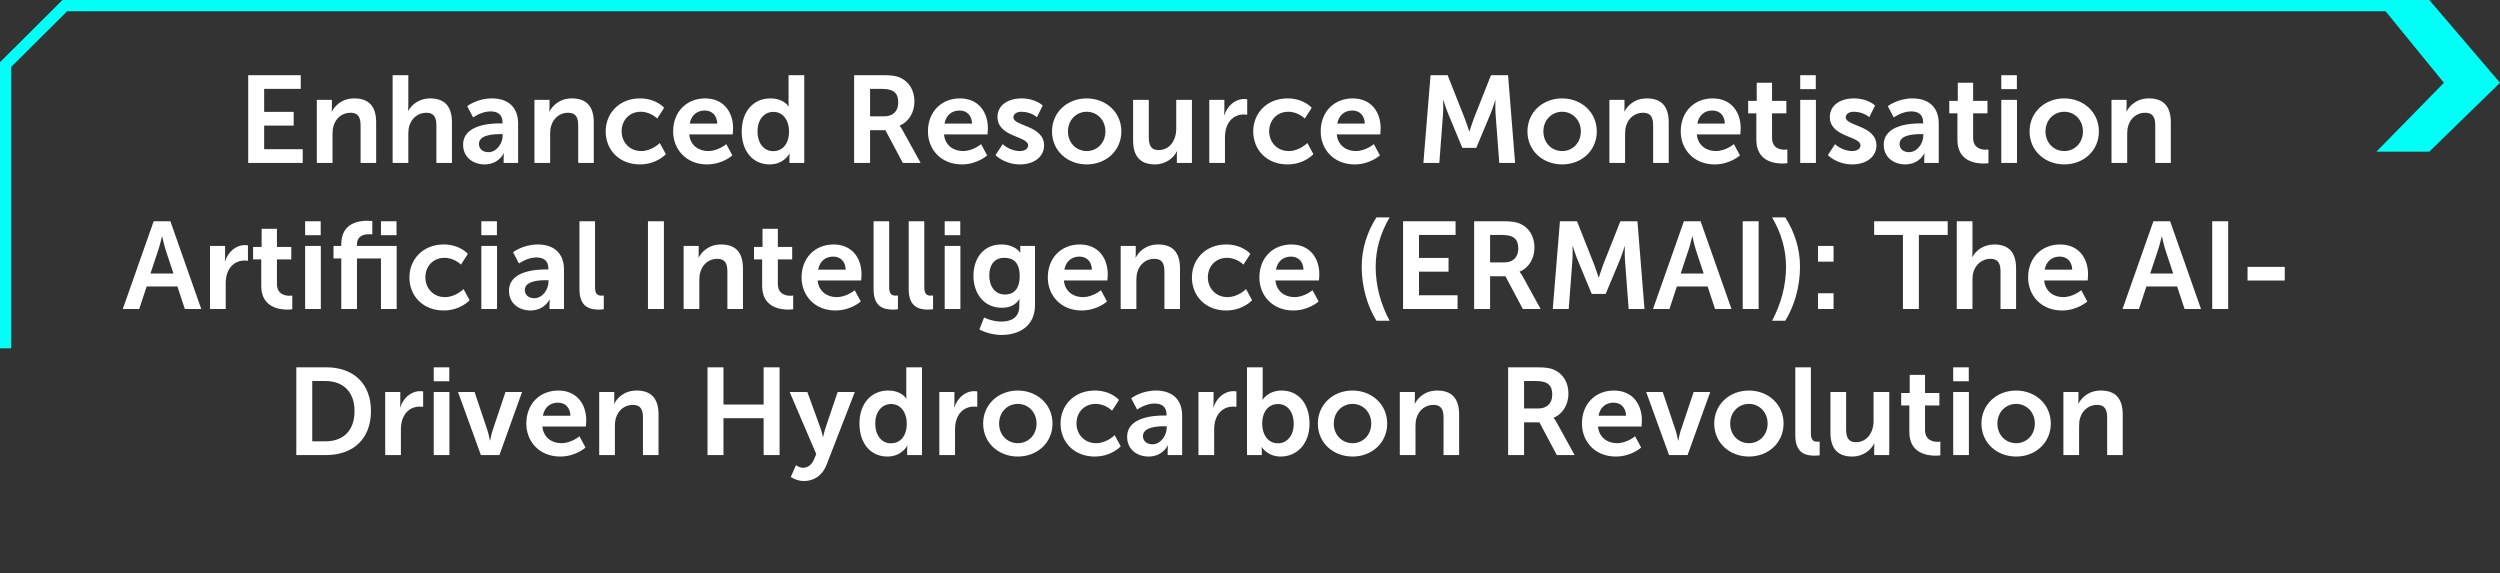 <svg width="445" height="102" viewBox="0 0 445 102" fill="none" xmlns="http://www.w3.org/2000/svg">
<rect x="0" y="0" width="445" height="102" fill="#333333" stroke="none"/>
<path d="M432.41 27L445 14.735L432.41 0H423L435.019 14.735L423 27H432.41Z" fill="#00FFF7"/>
<path d="M427 1.001L11.534 1.002L1 11.487L1 62" stroke="#00FFF7" stroke-width="2"/>
<path d="M44.181 29V13.38H53.531V15.822H47.019V19.914H52.277V22.356H47.019V26.558H53.883V29H44.181ZM56.395 29V17.78H59.08V19.078C59.08 19.496 59.035 19.848 59.035 19.848H59.08C59.563 18.902 60.795 17.516 63.062 17.516C65.547 17.516 66.956 18.814 66.956 21.784V29H64.183V22.356C64.183 20.992 63.831 20.068 62.401 20.068C60.906 20.068 59.806 21.014 59.388 22.356C59.233 22.818 59.19 23.324 59.19 23.852V29H56.395ZM69.888 29V13.38H72.682V18.792C72.682 19.342 72.638 19.738 72.638 19.738H72.682C73.232 18.66 74.596 17.516 76.554 17.516C79.04 17.516 80.448 18.814 80.448 21.784V29H77.676V22.356C77.676 20.992 77.324 20.068 75.894 20.068C74.42 20.068 73.276 21.036 72.858 22.4C72.726 22.84 72.682 23.324 72.682 23.852V29H69.888ZM82.434 25.766C82.434 22.202 87.252 21.96 89.078 21.96H89.452V21.806C89.452 20.332 88.528 19.826 87.296 19.826C85.69 19.826 84.216 20.904 84.216 20.904L83.16 18.902C83.16 18.902 84.898 17.516 87.56 17.516C90.508 17.516 92.224 19.144 92.224 21.982V29H89.65V28.076C89.65 27.636 89.694 27.284 89.694 27.284H89.65C89.672 27.284 88.792 29.264 86.24 29.264C84.238 29.264 82.434 28.01 82.434 25.766ZM85.25 25.634C85.25 26.382 85.8 27.086 86.944 27.086C88.418 27.086 89.474 25.502 89.474 24.138V23.874H88.99C87.56 23.874 85.25 24.072 85.25 25.634ZM95.132 29V17.78H97.816V19.078C97.816 19.496 97.772 19.848 97.772 19.848H97.816C98.3 18.902 99.532 17.516 101.798 17.516C104.284 17.516 105.692 18.814 105.692 21.784V29H102.92V22.356C102.92 20.992 102.568 20.068 101.138 20.068C99.642 20.068 98.542 21.014 98.124 22.356C97.97 22.818 97.926 23.324 97.926 23.852V29H95.132ZM107.81 23.39C107.81 20.2 110.186 17.516 113.904 17.516C116.83 17.516 118.216 19.188 118.216 19.188L116.984 21.102C116.984 21.102 115.818 19.892 114.058 19.892C111.99 19.892 110.648 21.454 110.648 23.368C110.648 25.26 112.012 26.888 114.146 26.888C116.038 26.888 117.446 25.458 117.446 25.458L118.524 27.438C118.524 27.438 116.918 29.264 113.904 29.264C110.186 29.264 107.81 26.646 107.81 23.39ZM119.82 23.39C119.82 19.936 122.174 17.516 125.518 17.516C128.752 17.516 130.49 19.87 130.49 22.84C130.49 23.17 130.424 23.918 130.424 23.918H122.68C122.856 25.876 124.374 26.888 126.046 26.888C127.85 26.888 129.28 25.656 129.28 25.656L130.358 27.658C130.358 27.658 128.642 29.264 125.848 29.264C122.13 29.264 119.82 26.58 119.82 23.39ZM122.768 22.004H127.674C127.63 20.486 126.684 19.672 125.452 19.672C124.022 19.672 123.032 20.552 122.768 22.004ZM132.024 23.39C132.024 19.826 134.136 17.516 137.106 17.516C139.57 17.516 140.34 18.946 140.34 18.946H140.384C140.384 18.946 140.362 18.66 140.362 18.308V13.38H143.156V29H140.516V28.076C140.516 27.658 140.56 27.35 140.56 27.35H140.516C140.516 27.35 139.57 29.264 136.996 29.264C133.96 29.264 132.024 26.866 132.024 23.39ZM134.84 23.39C134.84 25.524 135.984 26.91 137.634 26.91C139.086 26.91 140.45 25.854 140.45 23.368C140.45 21.63 139.526 19.914 137.656 19.914C136.116 19.914 134.84 21.168 134.84 23.39ZM152.033 29V13.38H157.071C158.765 13.38 159.535 13.512 160.217 13.82C161.779 14.524 162.769 16.02 162.769 18.088C162.769 19.958 161.779 21.696 160.129 22.356V22.4C160.129 22.4 160.349 22.62 160.657 23.17L163.869 29H160.701L157.599 23.17H154.871V29H152.033ZM154.871 20.706H157.423C158.941 20.706 159.887 19.804 159.887 18.242C159.887 16.746 159.249 15.822 157.027 15.822H154.871V20.706ZM165.174 23.39C165.174 19.936 167.528 17.516 170.872 17.516C174.106 17.516 175.844 19.87 175.844 22.84C175.844 23.17 175.778 23.918 175.778 23.918H168.034C168.21 25.876 169.728 26.888 171.4 26.888C173.204 26.888 174.634 25.656 174.634 25.656L175.712 27.658C175.712 27.658 173.996 29.264 171.202 29.264C167.484 29.264 165.174 26.58 165.174 23.39ZM168.122 22.004H173.028C172.984 20.486 172.038 19.672 170.806 19.672C169.376 19.672 168.386 20.552 168.122 22.004ZM177.201 27.614L178.477 25.656C178.477 25.656 179.709 26.888 181.535 26.888C182.327 26.888 183.009 26.536 183.009 25.876C183.009 24.204 177.553 24.424 177.553 20.816C177.553 18.726 179.423 17.516 181.843 17.516C184.373 17.516 185.605 18.792 185.605 18.792L184.571 20.86C184.571 20.86 183.537 19.892 181.821 19.892C181.095 19.892 180.391 20.2 180.391 20.904C180.391 22.488 185.847 22.29 185.847 25.898C185.847 27.768 184.219 29.264 181.557 29.264C178.763 29.264 177.201 27.614 177.201 27.614ZM187.259 23.39C187.259 19.958 190.009 17.516 193.419 17.516C196.851 17.516 199.601 19.958 199.601 23.39C199.601 26.844 196.851 29.264 193.441 29.264C190.009 29.264 187.259 26.844 187.259 23.39ZM190.097 23.39C190.097 25.48 191.615 26.888 193.441 26.888C195.245 26.888 196.763 25.48 196.763 23.39C196.763 21.322 195.245 19.892 193.441 19.892C191.615 19.892 190.097 21.322 190.097 23.39ZM201.691 24.996V17.78H204.485V24.424C204.485 25.788 204.837 26.712 206.223 26.712C208.247 26.712 209.369 24.93 209.369 22.928V17.78H212.163V29H209.479V27.724C209.479 27.284 209.523 26.932 209.523 26.932H209.479C208.929 28.098 207.499 29.264 205.585 29.264C203.187 29.264 201.691 28.054 201.691 24.996ZM215.251 29V17.78H217.935V19.716C217.935 20.134 217.891 20.508 217.891 20.508H217.935C218.441 18.902 219.783 17.626 221.499 17.626C221.763 17.626 222.005 17.67 222.005 17.67V20.42C222.005 20.42 221.719 20.376 221.345 20.376C220.157 20.376 218.815 21.058 218.287 22.73C218.111 23.28 218.045 23.896 218.045 24.556V29H215.251ZM223.074 23.39C223.074 20.2 225.45 17.516 229.168 17.516C232.094 17.516 233.48 19.188 233.48 19.188L232.248 21.102C232.248 21.102 231.082 19.892 229.322 19.892C227.254 19.892 225.912 21.454 225.912 23.368C225.912 25.26 227.276 26.888 229.41 26.888C231.302 26.888 232.71 25.458 232.71 25.458L233.788 27.438C233.788 27.438 232.182 29.264 229.168 29.264C225.45 29.264 223.074 26.646 223.074 23.39ZM235.084 23.39C235.084 19.936 237.438 17.516 240.782 17.516C244.016 17.516 245.754 19.87 245.754 22.84C245.754 23.17 245.688 23.918 245.688 23.918H237.944C238.12 25.876 239.638 26.888 241.31 26.888C243.114 26.888 244.544 25.656 244.544 25.656L245.622 27.658C245.622 27.658 243.906 29.264 241.112 29.264C237.394 29.264 235.084 26.58 235.084 23.39ZM238.032 22.004H242.938C242.894 20.486 241.948 19.672 240.716 19.672C239.286 19.672 238.296 20.552 238.032 22.004ZM253.363 29L254.639 13.38H257.675L260.733 21.102C261.085 22.026 261.525 23.39 261.525 23.39H261.569C261.569 23.39 261.987 22.026 262.339 21.102L265.397 13.38H268.433L269.687 29H266.871L266.211 20.266C266.145 19.232 266.189 17.846 266.189 17.846H266.145C266.145 17.846 265.683 19.364 265.309 20.266L262.779 26.316H260.293L257.785 20.266C257.411 19.364 256.927 17.824 256.927 17.824H256.883C256.883 17.824 256.927 19.232 256.861 20.266L256.201 29H253.363ZM271.886 23.39C271.886 19.958 274.636 17.516 278.046 17.516C281.478 17.516 284.228 19.958 284.228 23.39C284.228 26.844 281.478 29.264 278.068 29.264C274.636 29.264 271.886 26.844 271.886 23.39ZM274.724 23.39C274.724 25.48 276.242 26.888 278.068 26.888C279.872 26.888 281.39 25.48 281.39 23.39C281.39 21.322 279.872 19.892 278.068 19.892C276.242 19.892 274.724 21.322 274.724 23.39ZM286.472 29V17.78H289.156V19.078C289.156 19.496 289.112 19.848 289.112 19.848H289.156C289.64 18.902 290.872 17.516 293.138 17.516C295.624 17.516 297.032 18.814 297.032 21.784V29H294.26V22.356C294.26 20.992 293.908 20.068 292.478 20.068C290.982 20.068 289.882 21.014 289.464 22.356C289.31 22.818 289.266 23.324 289.266 23.852V29H286.472ZM299.172 23.39C299.172 19.936 301.526 17.516 304.87 17.516C308.104 17.516 309.842 19.87 309.842 22.84C309.842 23.17 309.776 23.918 309.776 23.918H302.032C302.208 25.876 303.726 26.888 305.398 26.888C307.202 26.888 308.632 25.656 308.632 25.656L309.71 27.658C309.71 27.658 307.994 29.264 305.2 29.264C301.482 29.264 299.172 26.58 299.172 23.39ZM302.12 22.004H307.026C306.982 20.486 306.036 19.672 304.804 19.672C303.374 19.672 302.384 20.552 302.12 22.004ZM312.629 24.886V20.178H311.177V17.956H312.695V14.722H315.423V17.956H317.975V20.178H315.423V24.534C315.423 26.382 316.875 26.646 317.645 26.646C317.953 26.646 318.151 26.602 318.151 26.602V29.044C318.151 29.044 317.821 29.11 317.293 29.11C315.731 29.11 312.629 28.648 312.629 24.886ZM320.438 15.866V13.38H323.21V15.866H320.438ZM320.438 29V17.78H323.232V29H320.438ZM325.358 27.614L326.634 25.656C326.634 25.656 327.866 26.888 329.692 26.888C330.484 26.888 331.166 26.536 331.166 25.876C331.166 24.204 325.71 24.424 325.71 20.816C325.71 18.726 327.58 17.516 330 17.516C332.53 17.516 333.762 18.792 333.762 18.792L332.728 20.86C332.728 20.86 331.694 19.892 329.978 19.892C329.252 19.892 328.548 20.2 328.548 20.904C328.548 22.488 334.004 22.29 334.004 25.898C334.004 27.768 332.376 29.264 329.714 29.264C326.92 29.264 325.358 27.614 325.358 27.614ZM335.305 25.766C335.305 22.202 340.123 21.96 341.949 21.96H342.323V21.806C342.323 20.332 341.399 19.826 340.167 19.826C338.561 19.826 337.087 20.904 337.087 20.904L336.031 18.902C336.031 18.902 337.769 17.516 340.431 17.516C343.379 17.516 345.095 19.144 345.095 21.982V29H342.521V28.076C342.521 27.636 342.565 27.284 342.565 27.284H342.521C342.543 27.284 341.663 29.264 339.111 29.264C337.109 29.264 335.305 28.01 335.305 25.766ZM338.121 25.634C338.121 26.382 338.671 27.086 339.815 27.086C341.289 27.086 342.345 25.502 342.345 24.138V23.874H341.861C340.431 23.874 338.121 24.072 338.121 25.634ZM348.422 24.886V20.178H346.97V17.956H348.488V14.722H351.216V17.956H353.768V20.178H351.216V24.534C351.216 26.382 352.668 26.646 353.438 26.646C353.746 26.646 353.944 26.602 353.944 26.602V29.044C353.944 29.044 353.614 29.11 353.086 29.11C351.524 29.11 348.422 28.648 348.422 24.886ZM356.231 15.866V13.38H359.003V15.866H356.231ZM356.231 29V17.78H359.025V29H356.231ZM361.261 23.39C361.261 19.958 364.011 17.516 367.421 17.516C370.853 17.516 373.603 19.958 373.603 23.39C373.603 26.844 370.853 29.264 367.443 29.264C364.011 29.264 361.261 26.844 361.261 23.39ZM364.099 23.39C364.099 25.48 365.617 26.888 367.443 26.888C369.247 26.888 370.765 25.48 370.765 23.39C370.765 21.322 369.247 19.892 367.443 19.892C365.617 19.892 364.099 21.322 364.099 23.39ZM375.847 29V17.78H378.531V19.078C378.531 19.496 378.487 19.848 378.487 19.848H378.531C379.015 18.902 380.247 17.516 382.513 17.516C384.999 17.516 386.407 18.814 386.407 21.784V29H383.635V22.356C383.635 20.992 383.283 20.068 381.853 20.068C380.357 20.068 379.257 21.014 378.839 22.356C378.685 22.818 378.641 23.324 378.641 23.852V29H375.847ZM32.9 55L31.58 50.996H26.102L24.782 55H21.856L27.356 39.38H30.326L35.826 55H32.9ZM28.874 42.086H28.83C28.83 42.086 28.478 43.626 28.17 44.506L26.784 48.686H30.876L29.49 44.506C29.204 43.626 28.874 42.086 28.874 42.086ZM37.382 55V43.78H40.066V45.716C40.066 46.134 40.022 46.508 40.022 46.508H40.066C40.572 44.902 41.914 43.626 43.63 43.626C43.894 43.626 44.136 43.67 44.136 43.67V46.42C44.136 46.42 43.85 46.376 43.476 46.376C42.288 46.376 40.946 47.058 40.418 48.73C40.242 49.28 40.176 49.896 40.176 50.556V55H37.382ZM46.502 50.886V46.178H45.05V43.956H46.569V40.722H49.297V43.956H51.849V46.178H49.297V50.534C49.297 52.382 50.748 52.646 51.519 52.646C51.827 52.646 52.025 52.602 52.025 52.602V55.044C52.025 55.044 51.694 55.11 51.166 55.11C49.605 55.11 46.502 54.648 46.502 50.886ZM54.312 41.866V39.38H57.084V41.866H54.312ZM54.312 55V43.78H57.105V55H54.312ZM67.811 55V46.002H63.543V55H60.749V46.002H59.363V43.78H60.749V43.45C60.749 39.776 63.763 39.292 65.325 39.292C65.897 39.292 66.271 39.358 66.271 39.358V41.734C66.271 41.734 66.029 41.69 65.699 41.69C64.907 41.69 63.543 41.888 63.543 43.516V43.78H70.605V55H67.811ZM67.811 41.866V39.38H70.583V41.866H67.811ZM72.876 49.39C72.876 46.2 75.252 43.516 78.97 43.516C81.896 43.516 83.282 45.188 83.282 45.188L82.05 47.102C82.05 47.102 80.884 45.892 79.124 45.892C77.056 45.892 75.714 47.454 75.714 49.368C75.714 51.26 77.078 52.888 79.212 52.888C81.104 52.888 82.512 51.458 82.512 51.458L83.59 53.438C83.59 53.438 81.984 55.264 78.97 55.264C75.252 55.264 72.876 52.646 72.876 49.39ZM85.679 41.866V39.38H88.451V41.866H85.679ZM85.679 55V43.78H88.473V55H85.679ZM90.598 51.766C90.598 48.202 95.416 47.96 97.242 47.96H97.616V47.806C97.616 46.332 96.692 45.826 95.46 45.826C93.854 45.826 92.38 46.904 92.38 46.904L91.324 44.902C91.324 44.902 93.062 43.516 95.724 43.516C98.672 43.516 100.388 45.144 100.388 47.982V55H97.814V54.076C97.814 53.636 97.858 53.284 97.858 53.284H97.814C97.836 53.284 96.956 55.264 94.404 55.264C92.402 55.264 90.598 54.01 90.598 51.766ZM93.414 51.634C93.414 52.382 93.964 53.086 95.108 53.086C96.582 53.086 97.638 51.502 97.638 50.138V49.874H97.154C95.724 49.874 93.414 50.072 93.414 51.634ZM103.142 51.502V39.38H105.914V51.084C105.914 52.316 106.332 52.624 107.058 52.624C107.278 52.624 107.476 52.602 107.476 52.602V55.044C107.476 55.044 107.058 55.11 106.596 55.11C105.056 55.11 103.142 54.714 103.142 51.502ZM115.337 55V39.38H118.175V55H115.337ZM121.686 55V43.78H124.37V45.078C124.37 45.496 124.326 45.848 124.326 45.848H124.37C124.854 44.902 126.086 43.516 128.352 43.516C130.838 43.516 132.246 44.814 132.246 47.784V55H129.474V48.356C129.474 46.992 129.122 46.068 127.692 46.068C126.196 46.068 125.096 47.014 124.678 48.356C124.524 48.818 124.48 49.324 124.48 49.852V55H121.686ZM135.663 50.886V46.178H134.211V43.956H135.729V40.722H138.457V43.956H141.009V46.178H138.457V50.534C138.457 52.382 139.909 52.646 140.679 52.646C140.987 52.646 141.185 52.602 141.185 52.602V55.044C141.185 55.044 140.855 55.11 140.327 55.11C138.765 55.11 135.663 54.648 135.663 50.886ZM142.68 49.39C142.68 45.936 145.034 43.516 148.378 43.516C151.612 43.516 153.35 45.87 153.35 48.84C153.35 49.17 153.284 49.918 153.284 49.918H145.54C145.716 51.876 147.234 52.888 148.906 52.888C150.71 52.888 152.14 51.656 152.14 51.656L153.218 53.658C153.218 53.658 151.502 55.264 148.708 55.264C144.99 55.264 142.68 52.58 142.68 49.39ZM145.628 48.004H150.534C150.49 46.486 149.544 45.672 148.312 45.672C146.882 45.672 145.892 46.552 145.628 48.004ZM155.499 51.502V39.38H158.271V51.084C158.271 52.316 158.689 52.624 159.415 52.624C159.635 52.624 159.833 52.602 159.833 52.602V55.044C159.833 55.044 159.415 55.11 158.953 55.11C157.413 55.11 155.499 54.714 155.499 51.502ZM161.751 51.502V39.38H164.523V51.084C164.523 52.316 164.941 52.624 165.667 52.624C165.887 52.624 166.085 52.602 166.085 52.602V55.044C166.085 55.044 165.667 55.11 165.205 55.11C163.665 55.11 161.751 54.714 161.751 51.502ZM168.157 41.866V39.38H170.929V41.866H168.157ZM168.157 55V43.78H170.951V55H168.157ZM175.166 56.518C175.166 56.518 176.574 57.244 178.268 57.244C179.984 57.244 181.436 56.518 181.436 54.516V53.856C181.436 53.592 181.48 53.262 181.48 53.262H181.436C180.776 54.252 179.808 54.78 178.312 54.78C175.1 54.78 173.274 52.184 173.274 49.104C173.274 46.024 175.012 43.516 178.246 43.516C180.688 43.516 181.568 44.946 181.568 44.946H181.634C181.634 44.946 181.612 44.814 181.612 44.638V43.78H184.23V54.318C184.23 58.168 181.238 59.62 178.312 59.62C176.904 59.62 175.408 59.224 174.33 58.652L175.166 56.518ZM178.906 52.426C180.248 52.426 181.502 51.656 181.502 49.126C181.502 46.574 180.248 45.892 178.73 45.892C177.036 45.892 176.09 47.124 176.09 49.016C176.09 50.974 177.102 52.426 178.906 52.426ZM186.508 49.39C186.508 45.936 188.862 43.516 192.206 43.516C195.44 43.516 197.178 45.87 197.178 48.84C197.178 49.17 197.112 49.918 197.112 49.918H189.368C189.544 51.876 191.062 52.888 192.734 52.888C194.538 52.888 195.968 51.656 195.968 51.656L197.046 53.658C197.046 53.658 195.33 55.264 192.536 55.264C188.818 55.264 186.508 52.58 186.508 49.39ZM189.456 48.004H194.362C194.318 46.486 193.372 45.672 192.14 45.672C190.71 45.672 189.72 46.552 189.456 48.004ZM199.481 55V43.78H202.165V45.078C202.165 45.496 202.121 45.848 202.121 45.848H202.165C202.649 44.902 203.881 43.516 206.147 43.516C208.633 43.516 210.041 44.814 210.041 47.784V55H207.269V48.356C207.269 46.992 206.917 46.068 205.487 46.068C203.991 46.068 202.891 47.014 202.473 48.356C202.319 48.818 202.275 49.324 202.275 49.852V55H199.481ZM212.16 49.39C212.16 46.2 214.536 43.516 218.254 43.516C221.18 43.516 222.566 45.188 222.566 45.188L221.334 47.102C221.334 47.102 220.168 45.892 218.408 45.892C216.34 45.892 214.998 47.454 214.998 49.368C214.998 51.26 216.362 52.888 218.496 52.888C220.388 52.888 221.796 51.458 221.796 51.458L222.874 53.438C222.874 53.438 221.268 55.264 218.254 55.264C214.536 55.264 212.16 52.646 212.16 49.39ZM224.17 49.39C224.17 45.936 226.524 43.516 229.868 43.516C233.102 43.516 234.84 45.87 234.84 48.84C234.84 49.17 234.774 49.918 234.774 49.918H227.03C227.206 51.876 228.724 52.888 230.396 52.888C232.2 52.888 233.63 51.656 233.63 51.656L234.708 53.658C234.708 53.658 232.992 55.264 230.198 55.264C226.48 55.264 224.17 52.58 224.17 49.39ZM227.118 48.004H232.024C231.98 46.486 231.034 45.672 229.802 45.672C228.372 45.672 227.382 46.552 227.118 48.004ZM245.001 57.09C243.373 54.428 242.383 51.062 242.383 47.454C242.383 44.286 243.329 41.338 245.001 38.698H247.355C245.749 41.404 244.869 44.374 244.869 47.476C244.869 50.754 245.705 54.054 247.355 57.09H245.001ZM249.744 55V39.38H259.094V41.822H252.582V45.914H257.84V48.356H252.582V52.558H259.446V55H249.744ZM262.398 55V39.38H267.436C269.13 39.38 269.9 39.512 270.582 39.82C272.144 40.524 273.134 42.02 273.134 44.088C273.134 45.958 272.144 47.696 270.494 48.356V48.4C270.494 48.4 270.714 48.62 271.022 49.17L274.234 55H271.066L267.964 49.17H265.236V55H262.398ZM265.236 46.706H267.788C269.306 46.706 270.252 45.804 270.252 44.242C270.252 42.746 269.614 41.822 267.392 41.822H265.236V46.706ZM276.394 55L277.67 39.38H280.706L283.764 47.102C284.116 48.026 284.556 49.39 284.556 49.39H284.6C284.6 49.39 285.018 48.026 285.37 47.102L288.428 39.38H291.464L292.718 55H289.902L289.242 46.266C289.176 45.232 289.22 43.846 289.22 43.846H289.176C289.176 43.846 288.714 45.364 288.34 46.266L285.81 52.316H283.324L280.816 46.266C280.442 45.364 279.958 43.824 279.958 43.824H279.914C279.914 43.824 279.958 45.232 279.892 46.266L279.232 55H276.394ZM305.279 55L303.959 50.996H298.481L297.161 55H294.235L299.735 39.38H302.705L308.205 55H305.279ZM301.253 42.086H301.209C301.209 42.086 300.857 43.626 300.549 44.506L299.163 48.686H303.255L301.869 44.506C301.583 43.626 301.253 42.086 301.253 42.086ZM310.201 55V39.38H313.039V55H310.201ZM317.782 57.09H315.428C317.056 54.054 317.914 50.754 317.914 47.476C317.914 44.374 317.034 41.404 315.428 38.698H317.782C319.454 41.338 320.4 44.286 320.4 47.454C320.4 51.062 319.41 54.428 317.782 57.09ZM323.602 46.574V43.78H326.374V46.574H323.602ZM323.602 55V52.206H326.374V55H323.602ZM338.722 55V41.822H333.596V39.38H346.686V41.822H341.56V55H338.722ZM348.304 55V39.38H351.098V44.792C351.098 45.342 351.054 45.738 351.054 45.738H351.098C351.648 44.66 353.012 43.516 354.97 43.516C357.456 43.516 358.864 44.814 358.864 47.784V55H356.092V48.356C356.092 46.992 355.74 46.068 354.31 46.068C352.836 46.068 351.692 47.036 351.274 48.4C351.142 48.84 351.098 49.324 351.098 49.852V55H348.304ZM361.004 49.39C361.004 45.936 363.358 43.516 366.702 43.516C369.936 43.516 371.674 45.87 371.674 48.84C371.674 49.17 371.608 49.918 371.608 49.918H363.864C364.04 51.876 365.558 52.888 367.23 52.888C369.034 52.888 370.464 51.656 370.464 51.656L371.542 53.658C371.542 53.658 369.826 55.264 367.032 55.264C363.314 55.264 361.004 52.58 361.004 49.39ZM363.952 48.004H368.858C368.814 46.486 367.868 45.672 366.636 45.672C365.206 45.672 364.216 46.552 363.952 48.004ZM388.853 55L387.533 50.996H382.055L380.735 55H377.809L383.309 39.38H386.279L391.779 55H388.853ZM384.827 42.086H384.783C384.783 42.086 384.431 43.626 384.123 44.506L382.737 48.686H386.829L385.443 44.506C385.157 43.626 384.827 42.086 384.827 42.086ZM393.775 55V39.38H396.613V55H393.775ZM400.064 49.94V47.498H406.686V49.94H400.064ZM52.743 81V65.38H58.067C62.885 65.38 66.031 68.24 66.031 73.168C66.031 78.096 62.885 81 58.067 81H52.743ZM55.581 78.558H57.913C61.081 78.558 63.105 76.688 63.105 73.168C63.105 69.692 61.037 67.822 57.913 67.822H55.581V78.558ZM68.566 81V69.78H71.25V71.716C71.25 72.134 71.206 72.508 71.206 72.508H71.25C71.756 70.902 73.098 69.626 74.814 69.626C75.078 69.626 75.32 69.67 75.32 69.67V72.42C75.32 72.42 75.034 72.376 74.66 72.376C73.472 72.376 72.13 73.058 71.602 74.73C71.426 75.28 71.36 75.896 71.36 76.556V81H68.566ZM77.203 67.866V65.38H79.975V67.866H77.203ZM77.203 81V69.78H79.997V81H77.203ZM85.598 81L81.528 69.78H84.476L86.808 76.732C87.028 77.392 87.182 78.426 87.204 78.426H87.248C87.27 78.426 87.424 77.392 87.644 76.732L89.976 69.78H92.924L88.898 81H85.598ZM93.684 75.39C93.684 71.936 96.038 69.516 99.382 69.516C102.617 69.516 104.355 71.87 104.355 74.84C104.355 75.17 104.289 75.918 104.289 75.918H96.544C96.721 77.876 98.239 78.888 99.91 78.888C101.715 78.888 103.145 77.656 103.145 77.656L104.223 79.658C104.223 79.658 102.507 81.264 99.713 81.264C95.995 81.264 93.684 78.58 93.684 75.39ZM96.632 74.004H101.539C101.495 72.486 100.549 71.672 99.317 71.672C97.886 71.672 96.897 72.552 96.632 74.004ZM106.658 81V69.78H109.342V71.078C109.342 71.496 109.298 71.848 109.298 71.848H109.342C109.826 70.902 111.058 69.516 113.324 69.516C115.81 69.516 117.218 70.814 117.218 73.784V81H114.446V74.356C114.446 72.992 114.094 72.068 112.664 72.068C111.168 72.068 110.068 73.014 109.65 74.356C109.496 74.818 109.452 75.324 109.452 75.852V81H106.658ZM125.94 81V65.38H128.778V72.002H135.928V65.38H138.766V81H135.928V74.444H128.778V81H125.94ZM140.761 84.894L141.685 82.804C141.685 82.804 142.301 83.266 142.939 83.266C143.709 83.266 144.457 82.804 144.875 81.814L145.293 80.824L140.563 69.78H143.709L146.063 76.248C146.283 76.842 146.481 77.766 146.481 77.766H146.525C146.525 77.766 146.701 76.886 146.899 76.292L149.099 69.78H152.157L147.141 82.694C146.349 84.74 144.787 85.62 143.093 85.62C141.751 85.62 140.761 84.894 140.761 84.894ZM152.982 75.39C152.982 71.826 155.094 69.516 158.064 69.516C160.528 69.516 161.298 70.946 161.298 70.946H161.342C161.342 70.946 161.32 70.66 161.32 70.308V65.38H164.114V81H161.474V80.076C161.474 79.658 161.518 79.35 161.518 79.35H161.474C161.474 79.35 160.528 81.264 157.954 81.264C154.918 81.264 152.982 78.866 152.982 75.39ZM155.798 75.39C155.798 77.524 156.942 78.91 158.592 78.91C160.044 78.91 161.408 77.854 161.408 75.368C161.408 73.63 160.484 71.914 158.614 71.914C157.074 71.914 155.798 73.168 155.798 75.39ZM167.201 81V69.78H169.885V71.716C169.885 72.134 169.841 72.508 169.841 72.508H169.885C170.391 70.902 171.733 69.626 173.449 69.626C173.713 69.626 173.955 69.67 173.955 69.67V72.42C173.955 72.42 173.669 72.376 173.295 72.376C172.107 72.376 170.765 73.058 170.237 74.73C170.061 75.28 169.995 75.896 169.995 76.556V81H167.201ZM175.002 75.39C175.002 71.958 177.752 69.516 181.162 69.516C184.594 69.516 187.344 71.958 187.344 75.39C187.344 78.844 184.594 81.264 181.184 81.264C177.752 81.264 175.002 78.844 175.002 75.39ZM177.84 75.39C177.84 77.48 179.358 78.888 181.184 78.888C182.988 78.888 184.506 77.48 184.506 75.39C184.506 73.322 182.988 71.892 181.184 71.892C179.358 71.892 177.84 73.322 177.84 75.39ZM188.774 75.39C188.774 72.2 191.15 69.516 194.868 69.516C197.794 69.516 199.18 71.188 199.18 71.188L197.948 73.102C197.948 73.102 196.782 71.892 195.022 71.892C192.954 71.892 191.612 73.454 191.612 75.368C191.612 77.26 192.976 78.888 195.11 78.888C197.002 78.888 198.41 77.458 198.41 77.458L199.488 79.438C199.488 79.438 197.882 81.264 194.868 81.264C191.15 81.264 188.774 78.646 188.774 75.39ZM200.63 77.766C200.63 74.202 205.448 73.96 207.274 73.96H207.648V73.806C207.648 72.332 206.724 71.826 205.492 71.826C203.886 71.826 202.412 72.904 202.412 72.904L201.356 70.902C201.356 70.902 203.094 69.516 205.756 69.516C208.704 69.516 210.42 71.144 210.42 73.982V81H207.846V80.076C207.846 79.636 207.89 79.284 207.89 79.284H207.846C207.868 79.284 206.988 81.264 204.436 81.264C202.434 81.264 200.63 80.01 200.63 77.766ZM203.446 77.634C203.446 78.382 203.996 79.086 205.14 79.086C206.614 79.086 207.67 77.502 207.67 76.138V75.874H207.186C205.756 75.874 203.446 76.072 203.446 77.634ZM213.328 81V69.78H216.012V71.716C216.012 72.134 215.968 72.508 215.968 72.508H216.012C216.518 70.902 217.86 69.626 219.576 69.626C219.84 69.626 220.082 69.67 220.082 69.67V72.42C220.082 72.42 219.796 72.376 219.422 72.376C218.234 72.376 216.892 73.058 216.364 74.73C216.188 75.28 216.122 75.896 216.122 76.556V81H213.328ZM221.965 81V65.38H224.759V70.198C224.759 70.748 224.715 71.144 224.715 71.144H224.759C224.759 71.144 225.749 69.516 228.125 69.516C231.161 69.516 233.097 71.914 233.097 75.39C233.097 78.954 230.919 81.264 227.949 81.264C225.617 81.264 224.605 79.592 224.605 79.592H224.561C224.561 79.592 224.605 79.922 224.605 80.362V81H221.965ZM224.671 75.456C224.671 77.194 225.595 78.91 227.465 78.91C229.005 78.91 230.281 77.656 230.281 75.434C230.281 73.3 229.137 71.914 227.487 71.914C226.035 71.914 224.671 72.97 224.671 75.456ZM234.578 75.39C234.578 71.958 237.328 69.516 240.738 69.516C244.17 69.516 246.92 71.958 246.92 75.39C246.92 78.844 244.17 81.264 240.76 81.264C237.328 81.264 234.578 78.844 234.578 75.39ZM237.416 75.39C237.416 77.48 238.934 78.888 240.76 78.888C242.564 78.888 244.082 77.48 244.082 75.39C244.082 73.322 242.564 71.892 240.76 71.892C238.934 71.892 237.416 73.322 237.416 75.39ZM249.164 81V69.78H251.848V71.078C251.848 71.496 251.804 71.848 251.804 71.848H251.848C252.332 70.902 253.564 69.516 255.83 69.516C258.316 69.516 259.724 70.814 259.724 73.784V81H256.952V74.356C256.952 72.992 256.6 72.068 255.17 72.068C253.674 72.068 252.574 73.014 252.156 74.356C252.002 74.818 251.958 75.324 251.958 75.852V81H249.164ZM268.446 81V65.38H273.484C275.178 65.38 275.948 65.512 276.63 65.82C278.192 66.524 279.182 68.02 279.182 70.088C279.182 71.958 278.192 73.696 276.542 74.356V74.4C276.542 74.4 276.762 74.62 277.07 75.17L280.282 81H277.114L274.012 75.17H271.284V81H268.446ZM271.284 72.706H273.836C275.354 72.706 276.3 71.804 276.3 70.242C276.3 68.746 275.662 67.822 273.44 67.822H271.284V72.706ZM281.587 75.39C281.587 71.936 283.941 69.516 287.285 69.516C290.519 69.516 292.257 71.87 292.257 74.84C292.257 75.17 292.191 75.918 292.191 75.918H284.447C284.623 77.876 286.141 78.888 287.813 78.888C289.617 78.888 291.047 77.656 291.047 77.656L292.125 79.658C292.125 79.658 290.409 81.264 287.615 81.264C283.897 81.264 281.587 78.58 281.587 75.39ZM284.535 74.004H289.441C289.397 72.486 288.451 71.672 287.219 71.672C285.789 71.672 284.799 72.552 284.535 74.004ZM297.091 81L293.021 69.78H295.969L298.301 76.732C298.521 77.392 298.675 78.426 298.697 78.426H298.741C298.763 78.426 298.917 77.392 299.137 76.732L301.469 69.78H304.417L300.391 81H297.091ZM305.133 75.39C305.133 71.958 307.883 69.516 311.293 69.516C314.725 69.516 317.475 71.958 317.475 75.39C317.475 78.844 314.725 81.264 311.315 81.264C307.883 81.264 305.133 78.844 305.133 75.39ZM307.971 75.39C307.971 77.48 309.489 78.888 311.315 78.888C313.119 78.888 314.637 77.48 314.637 75.39C314.637 73.322 313.119 71.892 311.315 71.892C309.489 71.892 307.971 73.322 307.971 75.39ZM319.565 77.502V65.38H322.337V77.084C322.337 78.316 322.755 78.624 323.481 78.624C323.701 78.624 323.899 78.602 323.899 78.602V81.044C323.899 81.044 323.481 81.11 323.019 81.11C321.479 81.11 319.565 80.714 319.565 77.502ZM325.817 76.996V69.78H328.611V76.424C328.611 77.788 328.963 78.712 330.349 78.712C332.373 78.712 333.495 76.93 333.495 74.928V69.78H336.289V81H333.605V79.724C333.605 79.284 333.649 78.932 333.649 78.932H333.605C333.055 80.098 331.625 81.264 329.711 81.264C327.313 81.264 325.817 80.054 325.817 76.996ZM339.861 76.886V72.178H338.409V69.956H339.927V66.722H342.655V69.956H345.207V72.178H342.655V76.534C342.655 78.382 344.107 78.646 344.877 78.646C345.185 78.646 345.383 78.602 345.383 78.602V81.044C345.383 81.044 345.053 81.11 344.525 81.11C342.963 81.11 339.861 80.648 339.861 76.886ZM347.67 67.866V65.38H350.442V67.866H347.67ZM347.67 81V69.78H350.464V81H347.67ZM352.699 75.39C352.699 71.958 355.449 69.516 358.859 69.516C362.291 69.516 365.041 71.958 365.041 75.39C365.041 78.844 362.291 81.264 358.881 81.264C355.449 81.264 352.699 78.844 352.699 75.39ZM355.537 75.39C355.537 77.48 357.055 78.888 358.881 78.888C360.685 78.888 362.203 77.48 362.203 75.39C362.203 73.322 360.685 71.892 358.881 71.892C357.055 71.892 355.537 73.322 355.537 75.39ZM367.285 81V69.78H369.969V71.078C369.969 71.496 369.925 71.848 369.925 71.848H369.969C370.453 70.902 371.685 69.516 373.951 69.516C376.437 69.516 377.845 70.814 377.845 73.784V81H375.073V74.356C375.073 72.992 374.721 72.068 373.291 72.068C371.795 72.068 370.695 73.014 370.277 74.356C370.123 74.818 370.079 75.324 370.079 75.852V81H367.285Z" fill="white"/>
</svg>
